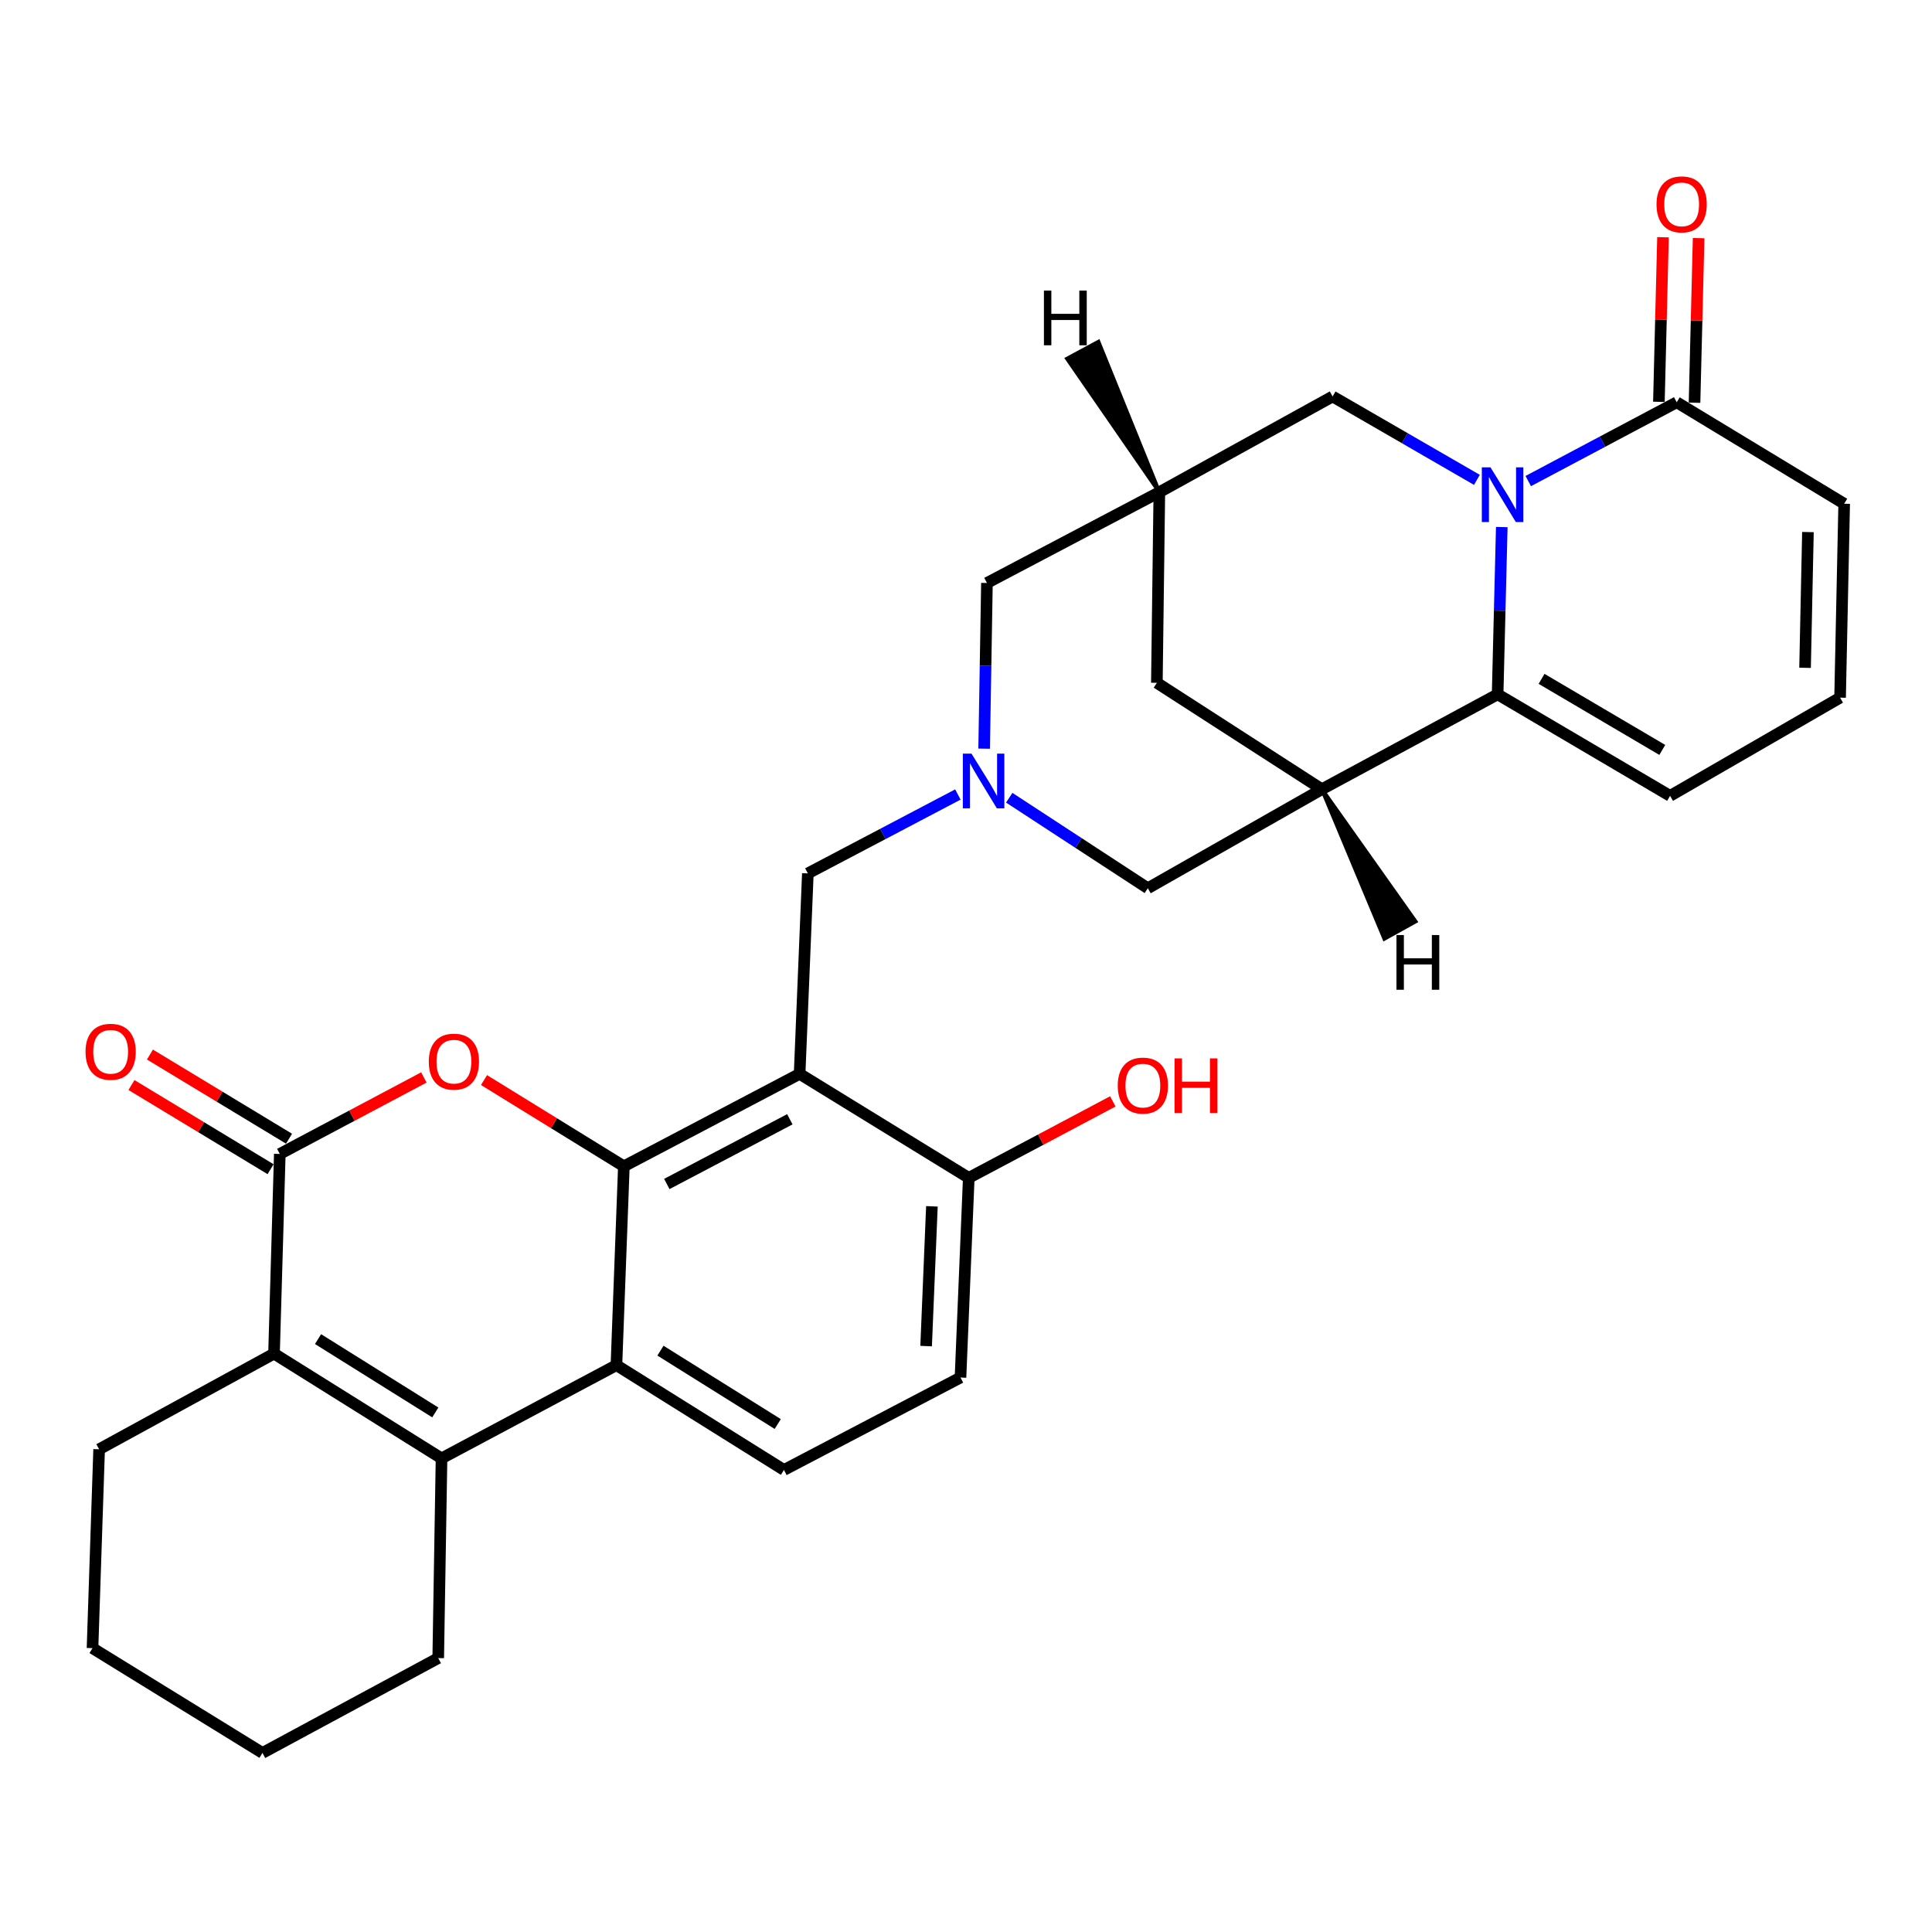 <?xml version='1.0' encoding='iso-8859-1'?>
<svg version='1.1' baseProfile='full'
              xmlns='http://www.w3.org/2000/svg'
                      xmlns:rdkit='http://www.rdkit.org/xml'
                      xmlns:xlink='http://www.w3.org/1999/xlink'
                  xml:space='preserve'
width='1000px' height='1000px' viewBox='0 0 1000 1000'>
<!-- END OF HEADER -->
<rect style='opacity:1.0;fill:#FFFFFF;stroke:none' width='1000' height='1000' x='0' y='0'> </rect>
<path class='bond-3' d='M 777.314,272.801 L 776.24,316.097' style='fill:none;fill-rule:evenodd;stroke:#0000FF;stroke-width:6px;stroke-linecap:butt;stroke-linejoin:miter;stroke-opacity:1' />
<path class='bond-3' d='M 776.24,316.097 L 775.167,359.392' style='fill:none;fill-rule:evenodd;stroke:#000000;stroke-width:6px;stroke-linecap:butt;stroke-linejoin:miter;stroke-opacity:1' />
<path class='bond-10' d='M 791.02,249.003 L 829.442,228.61' style='fill:none;fill-rule:evenodd;stroke:#0000FF;stroke-width:6px;stroke-linecap:butt;stroke-linejoin:miter;stroke-opacity:1' />
<path class='bond-10' d='M 829.442,228.61 L 867.864,208.217' style='fill:none;fill-rule:evenodd;stroke:#000000;stroke-width:6px;stroke-linecap:butt;stroke-linejoin:miter;stroke-opacity:1' />
<path class='bond-13' d='M 764.449,248.382 L 727.102,226.798' style='fill:none;fill-rule:evenodd;stroke:#0000FF;stroke-width:6px;stroke-linecap:butt;stroke-linejoin:miter;stroke-opacity:1' />
<path class='bond-13' d='M 727.102,226.798 L 689.756,205.214' style='fill:none;fill-rule:evenodd;stroke:#000000;stroke-width:6px;stroke-linecap:butt;stroke-linejoin:miter;stroke-opacity:1' />
<path class='bond-0' d='M 322.912,603.675 L 413.878,555.835' style='fill:none;fill-rule:evenodd;stroke:#000000;stroke-width:6px;stroke-linecap:butt;stroke-linejoin:miter;stroke-opacity:1' />
<path class='bond-0' d='M 345.144,612.826 L 408.819,579.338' style='fill:none;fill-rule:evenodd;stroke:#000000;stroke-width:6px;stroke-linecap:butt;stroke-linejoin:miter;stroke-opacity:1' />
<path class='bond-2' d='M 322.912,603.675 L 286.718,581.357' style='fill:none;fill-rule:evenodd;stroke:#000000;stroke-width:6px;stroke-linecap:butt;stroke-linejoin:miter;stroke-opacity:1' />
<path class='bond-2' d='M 286.718,581.357 L 250.523,559.039' style='fill:none;fill-rule:evenodd;stroke:#FF0000;stroke-width:6px;stroke-linecap:butt;stroke-linejoin:miter;stroke-opacity:1' />
<path class='bond-6' d='M 322.912,603.675 L 319.059,706.6' style='fill:none;fill-rule:evenodd;stroke:#000000;stroke-width:6px;stroke-linecap:butt;stroke-linejoin:miter;stroke-opacity:1' />
<path class='bond-1' d='M 413.878,555.835 L 418.141,452.069' style='fill:none;fill-rule:evenodd;stroke:#000000;stroke-width:6px;stroke-linecap:butt;stroke-linejoin:miter;stroke-opacity:1' />
<path class='bond-17' d='M 413.878,555.835 L 501.43,609.66' style='fill:none;fill-rule:evenodd;stroke:#000000;stroke-width:6px;stroke-linecap:butt;stroke-linejoin:miter;stroke-opacity:1' />
<path class='bond-4' d='M 219.389,557.687 L 182.107,577.483' style='fill:none;fill-rule:evenodd;stroke:#FF0000;stroke-width:6px;stroke-linecap:butt;stroke-linejoin:miter;stroke-opacity:1' />
<path class='bond-4' d='M 182.107,577.483 L 144.825,597.279' style='fill:none;fill-rule:evenodd;stroke:#000000;stroke-width:6px;stroke-linecap:butt;stroke-linejoin:miter;stroke-opacity:1' />
<path class='bond-8' d='M 775.167,359.392 L 684.201,408.503' style='fill:none;fill-rule:evenodd;stroke:#000000;stroke-width:6px;stroke-linecap:butt;stroke-linejoin:miter;stroke-opacity:1' />
<path class='bond-18' d='M 775.167,359.392 L 864.431,411.936' style='fill:none;fill-rule:evenodd;stroke:#000000;stroke-width:6px;stroke-linecap:butt;stroke-linejoin:miter;stroke-opacity:1' />
<path class='bond-18' d='M 797.914,351.376 L 860.399,388.157' style='fill:none;fill-rule:evenodd;stroke:#000000;stroke-width:6px;stroke-linecap:butt;stroke-linejoin:miter;stroke-opacity:1' />
<path class='bond-21' d='M 149.599,589.388 L 113.602,567.611' style='fill:none;fill-rule:evenodd;stroke:#000000;stroke-width:6px;stroke-linecap:butt;stroke-linejoin:miter;stroke-opacity:1' />
<path class='bond-21' d='M 113.602,567.611 L 77.605,545.835' style='fill:none;fill-rule:evenodd;stroke:#FF0000;stroke-width:6px;stroke-linecap:butt;stroke-linejoin:miter;stroke-opacity:1' />
<path class='bond-21' d='M 140.051,605.171 L 104.054,583.395' style='fill:none;fill-rule:evenodd;stroke:#000000;stroke-width:6px;stroke-linecap:butt;stroke-linejoin:miter;stroke-opacity:1' />
<path class='bond-21' d='M 104.054,583.395 L 68.056,561.619' style='fill:none;fill-rule:evenodd;stroke:#FF0000;stroke-width:6px;stroke-linecap:butt;stroke-linejoin:miter;stroke-opacity:1' />
<path class='bond-34' d='M 144.825,597.279 L 141.832,700.625' style='fill:none;fill-rule:evenodd;stroke:#000000;stroke-width:6px;stroke-linecap:butt;stroke-linejoin:miter;stroke-opacity:1' />
<path class='bond-5' d='M 228.534,754.85 L 319.059,706.6' style='fill:none;fill-rule:evenodd;stroke:#000000;stroke-width:6px;stroke-linecap:butt;stroke-linejoin:miter;stroke-opacity:1' />
<path class='bond-7' d='M 228.534,754.85 L 141.832,700.625' style='fill:none;fill-rule:evenodd;stroke:#000000;stroke-width:6px;stroke-linecap:butt;stroke-linejoin:miter;stroke-opacity:1' />
<path class='bond-7' d='M 225.311,731.076 L 164.619,693.118' style='fill:none;fill-rule:evenodd;stroke:#000000;stroke-width:6px;stroke-linecap:butt;stroke-linejoin:miter;stroke-opacity:1' />
<path class='bond-25' d='M 228.534,754.85 L 226.823,858.226' style='fill:none;fill-rule:evenodd;stroke:#000000;stroke-width:6px;stroke-linecap:butt;stroke-linejoin:miter;stroke-opacity:1' />
<path class='bond-33' d='M 319.059,706.6 L 405.771,760.845' style='fill:none;fill-rule:evenodd;stroke:#000000;stroke-width:6px;stroke-linecap:butt;stroke-linejoin:miter;stroke-opacity:1' />
<path class='bond-33' d='M 341.849,699.097 L 402.548,737.069' style='fill:none;fill-rule:evenodd;stroke:#000000;stroke-width:6px;stroke-linecap:butt;stroke-linejoin:miter;stroke-opacity:1' />
<path class='bond-26' d='M 141.832,700.625 L 51.308,750.145' style='fill:none;fill-rule:evenodd;stroke:#000000;stroke-width:6px;stroke-linecap:butt;stroke-linejoin:miter;stroke-opacity:1' />
<path class='bond-14' d='M 684.201,408.503 L 594.107,459.755' style='fill:none;fill-rule:evenodd;stroke:#000000;stroke-width:6px;stroke-linecap:butt;stroke-linejoin:miter;stroke-opacity:1' />
<path class='bond-30' d='M 684.201,408.503 L 598.791,353.428' style='fill:none;fill-rule:evenodd;stroke:#000000;stroke-width:6px;stroke-linecap:butt;stroke-linejoin:miter;stroke-opacity:1' />
<path class='bond-36' d='M 684.201,408.503 L 716.549,485.888 L 732.684,476.945 Z' style='fill:#000000;fill-rule:evenodd;fill-opacity:1;stroke:#000000;stroke-width:2px;stroke-linecap:butt;stroke-linejoin:miter;stroke-opacity:1;' />
<path class='bond-9' d='M 509.389,387.507 L 510.114,344.626' style='fill:none;fill-rule:evenodd;stroke:#0000FF;stroke-width:6px;stroke-linecap:butt;stroke-linejoin:miter;stroke-opacity:1' />
<path class='bond-9' d='M 510.114,344.626 L 510.838,301.745' style='fill:none;fill-rule:evenodd;stroke:#000000;stroke-width:6px;stroke-linecap:butt;stroke-linejoin:miter;stroke-opacity:1' />
<path class='bond-11' d='M 495.797,411.229 L 456.969,431.649' style='fill:none;fill-rule:evenodd;stroke:#0000FF;stroke-width:6px;stroke-linecap:butt;stroke-linejoin:miter;stroke-opacity:1' />
<path class='bond-11' d='M 456.969,431.649 L 418.141,452.069' style='fill:none;fill-rule:evenodd;stroke:#000000;stroke-width:6px;stroke-linecap:butt;stroke-linejoin:miter;stroke-opacity:1' />
<path class='bond-32' d='M 522.385,412.903 L 558.246,436.329' style='fill:none;fill-rule:evenodd;stroke:#0000FF;stroke-width:6px;stroke-linecap:butt;stroke-linejoin:miter;stroke-opacity:1' />
<path class='bond-32' d='M 558.246,436.329 L 594.107,459.755' style='fill:none;fill-rule:evenodd;stroke:#000000;stroke-width:6px;stroke-linecap:butt;stroke-linejoin:miter;stroke-opacity:1' />
<path class='bond-22' d='M 867.864,208.217 L 954.545,260.73' style='fill:none;fill-rule:evenodd;stroke:#000000;stroke-width:6px;stroke-linecap:butt;stroke-linejoin:miter;stroke-opacity:1' />
<path class='bond-23' d='M 877.085,208.447 L 878.145,165.851' style='fill:none;fill-rule:evenodd;stroke:#000000;stroke-width:6px;stroke-linecap:butt;stroke-linejoin:miter;stroke-opacity:1' />
<path class='bond-23' d='M 878.145,165.851 L 879.205,123.255' style='fill:none;fill-rule:evenodd;stroke:#FF0000;stroke-width:6px;stroke-linecap:butt;stroke-linejoin:miter;stroke-opacity:1' />
<path class='bond-23' d='M 858.643,207.988 L 859.704,165.392' style='fill:none;fill-rule:evenodd;stroke:#000000;stroke-width:6px;stroke-linecap:butt;stroke-linejoin:miter;stroke-opacity:1' />
<path class='bond-23' d='M 859.704,165.392 L 860.764,122.796' style='fill:none;fill-rule:evenodd;stroke:#FF0000;stroke-width:6px;stroke-linecap:butt;stroke-linejoin:miter;stroke-opacity:1' />
<path class='bond-12' d='M 600.072,254.755 L 689.756,205.214' style='fill:none;fill-rule:evenodd;stroke:#000000;stroke-width:6px;stroke-linecap:butt;stroke-linejoin:miter;stroke-opacity:1' />
<path class='bond-16' d='M 600.072,254.755 L 598.791,353.428' style='fill:none;fill-rule:evenodd;stroke:#000000;stroke-width:6px;stroke-linecap:butt;stroke-linejoin:miter;stroke-opacity:1' />
<path class='bond-19' d='M 600.072,254.755 L 510.838,301.745' style='fill:none;fill-rule:evenodd;stroke:#000000;stroke-width:6px;stroke-linecap:butt;stroke-linejoin:miter;stroke-opacity:1' />
<path class='bond-37' d='M 600.072,254.755 L 568.555,176.9 L 552.319,185.658 Z' style='fill:#000000;fill-rule:evenodd;fill-opacity:1;stroke:#000000;stroke-width:2px;stroke-linecap:butt;stroke-linejoin:miter;stroke-opacity:1;' />
<path class='bond-15' d='M 405.771,760.845 L 497.146,713.005' style='fill:none;fill-rule:evenodd;stroke:#000000;stroke-width:6px;stroke-linecap:butt;stroke-linejoin:miter;stroke-opacity:1' />
<path class='bond-24' d='M 501.43,609.66 L 497.146,713.005' style='fill:none;fill-rule:evenodd;stroke:#000000;stroke-width:6px;stroke-linecap:butt;stroke-linejoin:miter;stroke-opacity:1' />
<path class='bond-24' d='M 482.356,624.397 L 479.358,696.739' style='fill:none;fill-rule:evenodd;stroke:#000000;stroke-width:6px;stroke-linecap:butt;stroke-linejoin:miter;stroke-opacity:1' />
<path class='bond-27' d='M 501.43,609.66 L 538.712,589.867' style='fill:none;fill-rule:evenodd;stroke:#000000;stroke-width:6px;stroke-linecap:butt;stroke-linejoin:miter;stroke-opacity:1' />
<path class='bond-27' d='M 538.712,589.867 L 575.994,570.075' style='fill:none;fill-rule:evenodd;stroke:#FF0000;stroke-width:6px;stroke-linecap:butt;stroke-linejoin:miter;stroke-opacity:1' />
<path class='bond-31' d='M 864.431,411.936 L 952.424,361.104' style='fill:none;fill-rule:evenodd;stroke:#000000;stroke-width:6px;stroke-linecap:butt;stroke-linejoin:miter;stroke-opacity:1' />
<path class='bond-20' d='M 952.424,361.104 L 954.545,260.73' style='fill:none;fill-rule:evenodd;stroke:#000000;stroke-width:6px;stroke-linecap:butt;stroke-linejoin:miter;stroke-opacity:1' />
<path class='bond-20' d='M 934.299,345.658 L 935.784,275.397' style='fill:none;fill-rule:evenodd;stroke:#000000;stroke-width:6px;stroke-linecap:butt;stroke-linejoin:miter;stroke-opacity:1' />
<path class='bond-28' d='M 226.823,858.226 L 135.858,907.316' style='fill:none;fill-rule:evenodd;stroke:#000000;stroke-width:6px;stroke-linecap:butt;stroke-linejoin:miter;stroke-opacity:1' />
<path class='bond-35' d='M 51.308,750.145 L 47.885,853.081' style='fill:none;fill-rule:evenodd;stroke:#000000;stroke-width:6px;stroke-linecap:butt;stroke-linejoin:miter;stroke-opacity:1' />
<path class='bond-29' d='M 135.858,907.316 L 47.885,853.081' style='fill:none;fill-rule:evenodd;stroke:#000000;stroke-width:6px;stroke-linecap:butt;stroke-linejoin:miter;stroke-opacity:1' />
<path  class='atom-0' d='M 771.469 241.897
L 780.749 256.897
Q 781.669 258.377, 783.149 261.057
Q 784.629 263.737, 784.709 263.897
L 784.709 241.897
L 788.469 241.897
L 788.469 270.217
L 784.589 270.217
L 774.629 253.817
Q 773.469 251.897, 772.229 249.697
Q 771.029 247.497, 770.669 246.817
L 770.669 270.217
L 766.989 270.217
L 766.989 241.897
L 771.469 241.897
' fill='#0000FF'/>
<path  class='atom-3' d='M 221.94 549.509
Q 221.94 542.709, 225.3 538.909
Q 228.66 535.109, 234.94 535.109
Q 241.22 535.109, 244.58 538.909
Q 247.94 542.709, 247.94 549.509
Q 247.94 556.389, 244.54 560.309
Q 241.14 564.189, 234.94 564.189
Q 228.7 564.189, 225.3 560.309
Q 221.94 556.429, 221.94 549.509
M 234.94 560.989
Q 239.26 560.989, 241.58 558.109
Q 243.94 555.189, 243.94 549.509
Q 243.94 543.949, 241.58 541.149
Q 239.26 538.309, 234.94 538.309
Q 230.62 538.309, 228.26 541.109
Q 225.94 543.909, 225.94 549.509
Q 225.94 555.229, 228.26 558.109
Q 230.62 560.989, 234.94 560.989
' fill='#FF0000'/>
<path  class='atom-10' d='M 502.846 390.069
L 512.126 405.069
Q 513.046 406.549, 514.526 409.229
Q 516.006 411.909, 516.086 412.069
L 516.086 390.069
L 519.846 390.069
L 519.846 418.389
L 515.966 418.389
L 506.006 401.989
Q 504.846 400.069, 503.606 397.869
Q 502.406 395.669, 502.046 394.989
L 502.046 418.389
L 498.366 418.389
L 498.366 390.069
L 502.846 390.069
' fill='#0000FF'/>
<path  class='atom-22' d='M 44.272 544.395
Q 44.272 537.595, 47.632 533.795
Q 50.992 529.995, 57.272 529.995
Q 63.552 529.995, 66.912 533.795
Q 70.272 537.595, 70.272 544.395
Q 70.272 551.275, 66.872 555.195
Q 63.472 559.075, 57.272 559.075
Q 51.032 559.075, 47.632 555.195
Q 44.272 551.315, 44.272 544.395
M 57.272 555.875
Q 61.592 555.875, 63.912 552.995
Q 66.272 550.075, 66.272 544.395
Q 66.272 538.835, 63.912 536.035
Q 61.592 533.195, 57.272 533.195
Q 52.952 533.195, 50.592 535.995
Q 48.272 538.795, 48.272 544.395
Q 48.272 550.115, 50.592 552.995
Q 52.952 555.875, 57.272 555.875
' fill='#FF0000'/>
<path  class='atom-24' d='M 857.416 105.782
Q 857.416 98.982, 860.776 95.182
Q 864.136 91.382, 870.416 91.382
Q 876.696 91.382, 880.056 95.182
Q 883.416 98.982, 883.416 105.782
Q 883.416 112.662, 880.016 116.582
Q 876.616 120.462, 870.416 120.462
Q 864.176 120.462, 860.776 116.582
Q 857.416 112.702, 857.416 105.782
M 870.416 117.262
Q 874.736 117.262, 877.056 114.382
Q 879.416 111.462, 879.416 105.782
Q 879.416 100.222, 877.056 97.422
Q 874.736 94.582, 870.416 94.582
Q 866.096 94.582, 863.736 97.382
Q 861.416 100.182, 861.416 105.782
Q 861.416 111.502, 863.736 114.382
Q 866.096 117.262, 870.416 117.262
' fill='#FF0000'/>
<path  class='atom-28' d='M 578.545 561.9
Q 578.545 555.1, 581.905 551.3
Q 585.265 547.5, 591.545 547.5
Q 597.825 547.5, 601.185 551.3
Q 604.545 555.1, 604.545 561.9
Q 604.545 568.78, 601.145 572.7
Q 597.745 576.58, 591.545 576.58
Q 585.305 576.58, 581.905 572.7
Q 578.545 568.82, 578.545 561.9
M 591.545 573.38
Q 595.865 573.38, 598.185 570.5
Q 600.545 567.58, 600.545 561.9
Q 600.545 556.34, 598.185 553.54
Q 595.865 550.7, 591.545 550.7
Q 587.225 550.7, 584.865 553.5
Q 582.545 556.3, 582.545 561.9
Q 582.545 567.62, 584.865 570.5
Q 587.225 573.38, 591.545 573.38
' fill='#FF0000'/>
<path  class='atom-28' d='M 607.945 547.82
L 611.785 547.82
L 611.785 559.86
L 626.265 559.86
L 626.265 547.82
L 630.105 547.82
L 630.105 576.14
L 626.265 576.14
L 626.265 563.06
L 611.785 563.06
L 611.785 576.14
L 607.945 576.14
L 607.945 547.82
' fill='#FF0000'/>
<path  class='atom-31' d='M 722.806 483.979
L 726.646 483.979
L 726.646 496.019
L 741.126 496.019
L 741.126 483.979
L 744.966 483.979
L 744.966 512.299
L 741.126 512.299
L 741.126 499.219
L 726.646 499.219
L 726.646 512.299
L 722.806 512.299
L 722.806 483.979
' fill='#000000'/>
<path  class='atom-32' d='M 540.337 150.397
L 544.177 150.397
L 544.177 162.437
L 558.657 162.437
L 558.657 150.397
L 562.497 150.397
L 562.497 178.717
L 558.657 178.717
L 558.657 165.637
L 544.177 165.637
L 544.177 178.717
L 540.337 178.717
L 540.337 150.397
' fill='#000000'/>
</svg>

